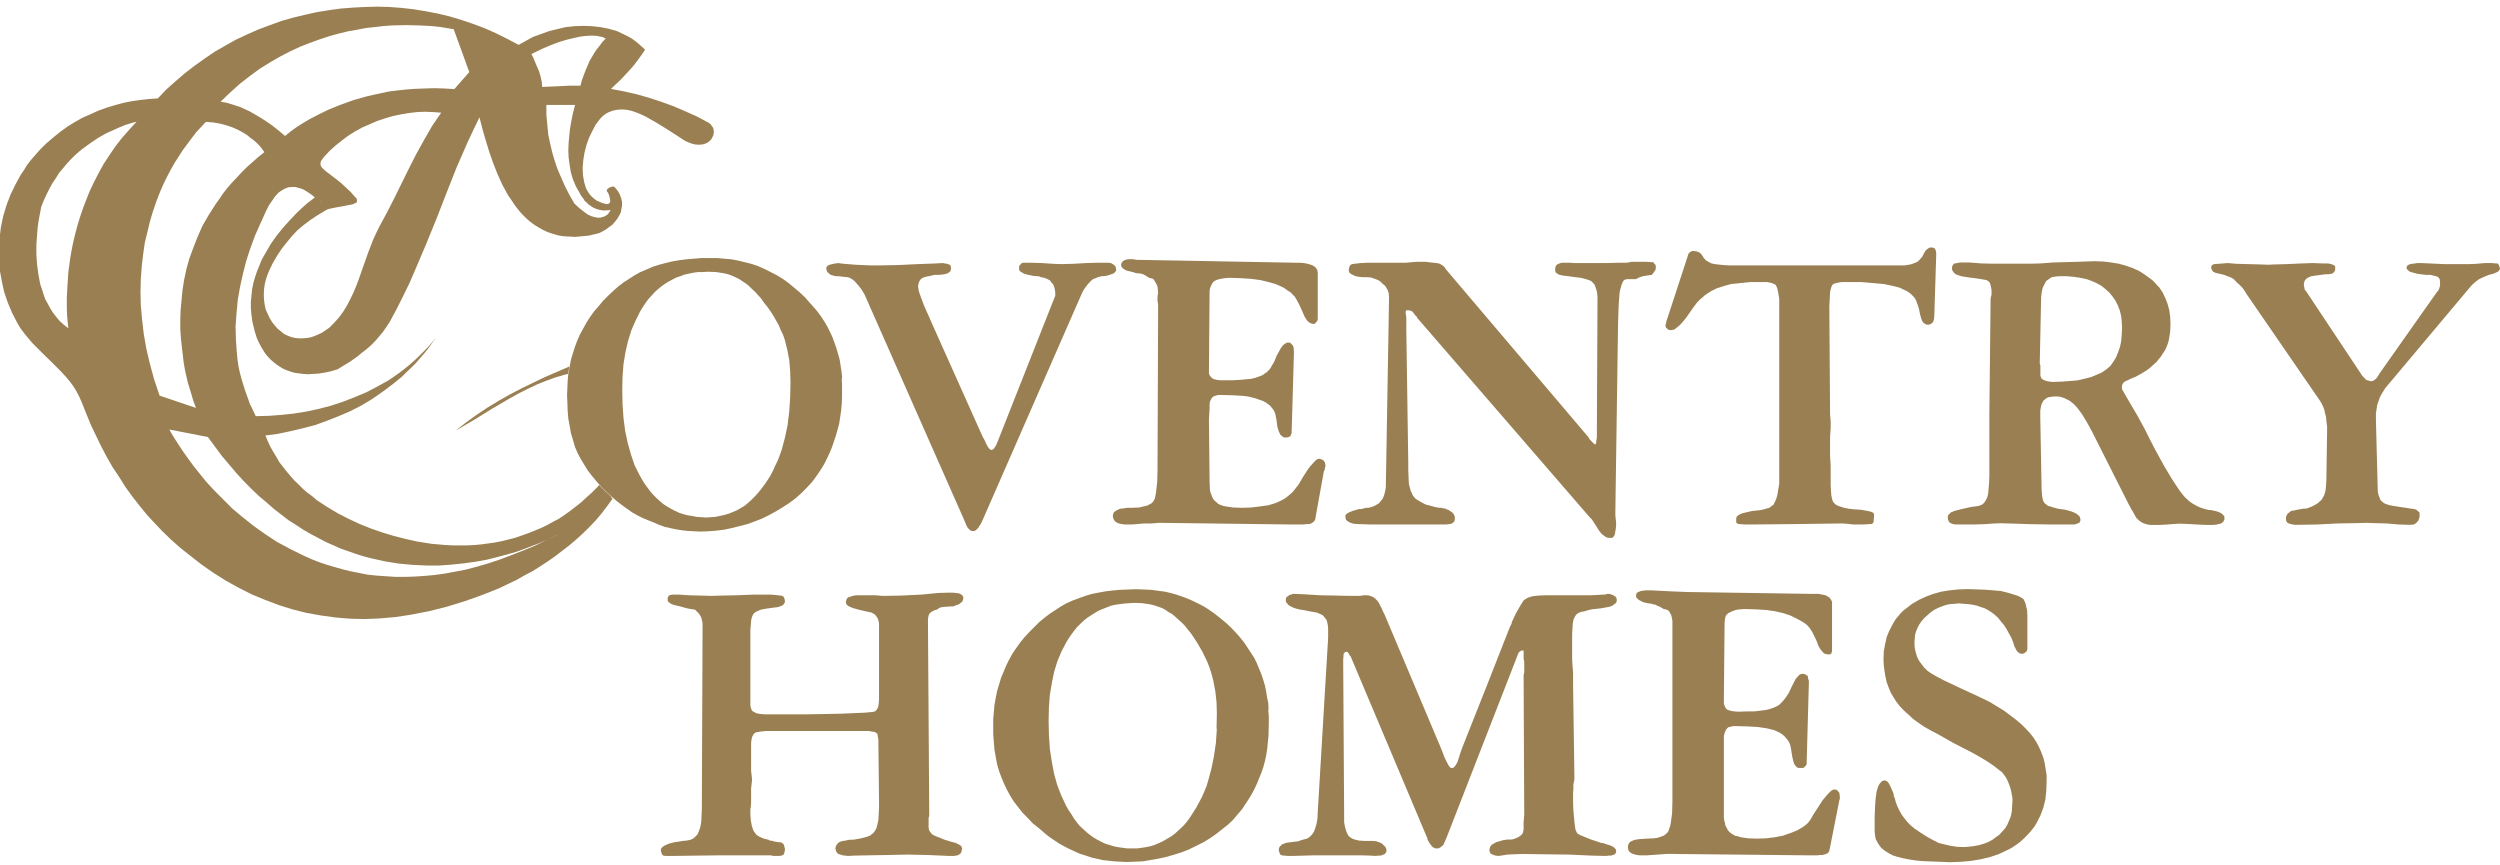 <svg width="292" height="101" viewBox="0 0 292 101" fill="none" xmlns="http://www.w3.org/2000/svg">
<g clip-path="url(#clip0_296_1841)">
<path d="M218.958 97.073V95.5L219.006 94.208L219.079 93.209L219.188 92.453L219.346 91.917L219.455 91.685L219.577 91.49L219.686 91.38L219.831 91.222L219.989 91.185L220.147 91.149L220.256 91.185L220.414 91.258L220.523 91.38L220.632 91.527L220.863 91.99L221.13 92.599L221.203 92.904V93.099H221.251L221.288 93.136V93.172L221.434 93.709L221.628 94.208L221.858 94.696L222.125 95.159L222.465 95.622L222.805 96.037L223.181 96.415L223.606 96.768L224.322 97.256L225.05 97.719L225.73 98.097L226.422 98.45L227.138 98.633L227.83 98.791L228.546 98.901L229.311 98.938L229.918 98.901L230.524 98.828L231.131 98.718L231.665 98.56L232.199 98.365L232.697 98.097L233.11 97.792L233.534 97.487L233.874 97.109L234.214 96.731L234.481 96.268L234.675 95.805L234.87 95.317L234.979 94.781L235.015 94.208L235.052 93.599V93.209L234.979 92.794L234.906 92.404L234.821 92.063L234.675 91.648L234.518 91.258L234.336 90.881L234.105 90.539L233.838 90.198L233.377 89.844L232.843 89.43L232.163 88.967L231.362 88.479L230.415 87.943L228.097 86.749L227.029 86.139L226.228 85.688L225.475 85.298L224.747 84.884L224.067 84.42L223.448 83.969L222.914 83.47L222.392 83.006L221.931 82.519L221.506 81.983L221.167 81.446L220.827 80.873L220.596 80.3L220.365 79.691L220.22 79.033L220.111 78.387L220.026 77.704L219.989 77.009L220.026 76.095L220.183 75.218L220.365 74.413L220.681 73.645L221.057 72.926L221.251 72.585L221.47 72.243L221.737 71.939L222.004 71.622L222.307 71.317L222.659 71.049L223.339 70.525L224.14 70.061L224.941 69.684L225.815 69.367L226.725 69.111L227.709 68.952L228.74 68.843L229.845 68.806L230.913 68.843L231.896 68.879L232.806 68.952L233.68 69.025L234.481 69.221L235.124 69.415L235.707 69.598L236.193 69.867L236.35 69.988L236.46 70.208L236.581 70.476L236.654 70.829L236.763 71.244L236.799 71.853V73.645V75.327V75.754L236.763 75.949L236.654 76.132L236.532 76.217L236.423 76.29L236.265 76.363H236.193L235.926 76.327L235.816 76.254L235.707 76.168L235.586 76.059L235.476 75.864L235.282 75.486L235.209 75.254L235.124 74.986L234.906 74.45L234.603 73.913L234.336 73.426L234.032 72.963L233.68 72.548L233.377 72.158L233 71.817L232.661 71.549L232.236 71.28L231.823 71.049L231.362 70.903L230.913 70.744L230.415 70.634L229.918 70.561L229.347 70.525L228.813 70.476L228.279 70.525L227.745 70.561L227.259 70.671L226.798 70.829L226.349 71.012L225.888 71.244L225.512 71.512L225.123 71.853L224.747 72.195L224.444 72.548L224.177 72.926L223.982 73.304L223.8 73.731L223.679 74.145L223.643 74.608L223.606 75.059L223.643 75.681L223.752 76.168L223.91 76.705L224.14 77.168L224.444 77.582L224.747 77.972L225.123 78.35L225.512 78.618L226.155 78.996L226.956 79.423L228.971 80.374L231.022 81.324L232.394 81.983L233.267 82.519L234.069 83.006L234.785 83.543L235.44 84.043L236.083 84.579L236.617 85.115L237.115 85.651L237.528 86.176L237.867 86.712L238.171 87.285L238.438 87.906L238.669 88.516L238.826 89.162L238.936 89.844L239.045 90.539V91.222L239.008 92.331L238.899 93.367L238.669 94.318L238.329 95.232L237.904 96.073L237.685 96.463L237.418 96.805L237.115 97.182L236.799 97.524L236.46 97.865L236.083 98.219L235.707 98.523L235.319 98.791L234.906 99.06L234.445 99.291L233.498 99.742L232.503 100.083L231.398 100.352L230.257 100.547L229.044 100.656L227.745 100.705L225.657 100.62L224.674 100.583L223.8 100.51L222.999 100.388L222.271 100.242L221.628 100.083L221.057 99.901L220.56 99.632L220.147 99.364L219.759 99.06L219.492 98.718L219.273 98.365L219.079 97.987L219.006 97.56L218.958 97.073Z" fill="#997F52"/>
<path d="M195.338 93.599V74.181V73.804V73.73V73.304V72.889V72.499L195.265 72.121L195.193 71.817L195.071 71.622L194.962 71.402L194.768 71.244L194.537 71.171L194.319 71.134L193.93 70.903L193.554 70.744L193.36 70.634L193.178 70.598L192.68 70.476H192.522L191.916 70.33L191.466 70.098L191.309 69.988L191.199 69.867L191.114 69.757L191.078 69.598L191.114 69.452L191.151 69.294L191.236 69.22L191.345 69.147L191.685 69.025L191.916 68.989L192.219 68.952H192.862L194.998 69.062L197.086 69.147L211.663 69.367H211.93H212.415L212.84 69.452L213.217 69.525L213.484 69.684L213.714 69.83L213.872 70.061L213.981 70.293V70.561V75.717V76.059L213.945 76.168L213.908 76.29L213.872 76.363L213.751 76.436H213.52L213.338 76.4L213.144 76.363L212.986 76.254L212.84 76.095L212.646 75.864L212.5 75.632L212.343 75.327L212.233 74.986L211.93 74.34L211.663 73.804L211.36 73.34L211.129 73.072L210.826 72.816L210.522 72.621L209.83 72.243L209.114 71.89L208.313 71.622L207.366 71.402L206.262 71.244L205.072 71.171L203.749 71.134L203.179 71.171L202.718 71.244L202.305 71.402L202.002 71.549L201.844 71.622L201.735 71.744L201.613 71.853L201.54 72.012L201.468 72.353L201.431 72.731L201.346 81.824V82.165L201.431 82.433L201.54 82.665L201.613 82.787L201.771 82.897L201.965 82.97L202.232 83.043L202.572 83.092L203.021 83.128L204.053 83.092H204.89L206.225 82.933L206.675 82.824L207.136 82.665L207.476 82.519L207.815 82.324L208.155 81.983L208.544 81.519L208.92 80.946L209.26 80.227L209.612 79.532L209.757 79.264L209.952 79.069L210.097 78.886L210.255 78.765L210.401 78.728L210.558 78.691L210.704 78.728L210.862 78.765L210.971 78.85L211.129 78.923L211.202 79.301L211.275 79.532V79.728L211.02 89.052V89.235L210.971 89.357L210.898 89.467L210.789 89.54L210.704 89.662L210.595 89.698H210.291H210.097L209.952 89.662L209.794 89.54L209.685 89.394L209.563 89.235L209.49 89.004L209.345 88.431L209.223 87.675L209.114 87.065L208.993 86.749L208.847 86.493L208.653 86.261L208.459 86.029L208.204 85.798L207.937 85.615L207.281 85.298L206.408 85.079L205.388 84.92L204.162 84.847L202.803 84.81H202.414L202.111 84.883L201.844 84.957L201.65 85.152L201.54 85.347L201.431 85.615L201.346 85.993V86.407V87.638V87.858V94.927V95.391L201.383 95.769L201.468 96.11L201.54 96.463L201.698 96.731L201.807 96.951L201.965 97.146L202.147 97.304L202.378 97.451L202.645 97.609L202.985 97.682L203.325 97.792L204.162 97.914L205.194 97.95L206.298 97.914L207.281 97.792L208.24 97.609L209.114 97.304L209.915 96.987L210.219 96.805L210.558 96.609L210.826 96.415L211.093 96.195L211.323 95.927L211.505 95.659L211.809 95.122L212.233 94.476L212.877 93.477L213.447 92.794L213.678 92.563L213.872 92.368L214.054 92.258L214.212 92.221H214.357L214.515 92.258L214.624 92.331L214.697 92.453L214.819 92.563L214.855 92.709L214.892 93.099V93.294L214.782 93.672V93.745L213.678 99.328L213.641 99.437L213.569 99.547L213.447 99.669L213.302 99.742L212.877 99.864H212.573L212.306 99.901H211.02L195.496 99.742H194.622L194.088 99.779L193.663 99.815L192.911 99.864L192.377 99.901H191.503L191.199 99.864L190.969 99.815L190.738 99.742L190.508 99.632L190.313 99.474L190.204 99.328L190.168 99.133L190.131 98.938L190.168 98.718L190.241 98.523L190.398 98.328L190.617 98.219L190.932 98.097L191.345 98.023L191.806 97.987L192.377 97.95L193.178 97.914L193.554 97.865L193.821 97.792L194.088 97.682L194.319 97.609L194.537 97.451L194.695 97.304L194.853 97.109L194.962 96.805L195.071 96.5L195.156 96.073L195.229 95.537L195.302 94.964L195.338 93.599Z" fill="#997F52"/>
<path d="M153.913 94.854L155.127 74.486V74.108V73.462L155.091 73.036L155.018 72.658L154.909 72.353L154.715 72.121L154.484 71.853L154.181 71.707L153.804 71.549L153.379 71.475L152.967 71.402L152.396 71.28L151.899 71.207L151.437 71.098L151.061 70.976L150.758 70.829L150.491 70.671L150.345 70.476L150.187 70.293V70.098V69.94L150.224 69.793L150.345 69.684L150.491 69.598L150.6 69.489L150.794 69.452L150.988 69.367H151.219L152.36 69.415L154.108 69.525L156.05 69.562L157.603 69.598H158.817L159.351 69.525H159.618L159.921 69.562L160.152 69.635L160.419 69.757L160.65 69.94L160.88 70.171L161.062 70.439L161.22 70.744L161.414 71.134L161.56 71.475L161.718 71.78L168.102 86.907L168.369 87.553L168.527 87.943L168.672 88.357L168.94 88.93L169.17 89.357L169.364 89.625L169.474 89.698H169.546H169.668L169.777 89.662L169.886 89.54L170.008 89.394L170.238 89.004L170.42 88.431L170.614 87.821L170.772 87.37L173.697 79.996L176.355 73.231L176.55 72.853L176.586 72.658L177.047 71.658L177.46 70.939L177.8 70.366L177.958 70.135L178.103 70.025L178.297 69.903L178.492 69.793L179.026 69.635L179.705 69.562L180.506 69.525H182.448H184.609H185.908L187.243 69.452H187.461L187.582 69.415L187.728 69.367H187.995L188.226 69.452L188.384 69.489L188.529 69.598L188.687 69.684L188.76 69.793L188.833 69.94V70.098V70.257L188.723 70.439L188.566 70.561L188.384 70.707L188.117 70.829L187.813 70.903L187.012 71.049L185.908 71.171L185.446 71.28L185.07 71.402L184.645 71.475L184.305 71.622L184.196 71.707L184.075 71.817L183.893 72.121L183.771 72.426L183.699 72.853L183.662 73.426L183.626 74.108V75.412V76.936L183.662 77.668L183.735 78.545V79.91L183.893 90.99L183.856 91.185L183.771 91.648V92.173L183.735 92.599V93.745L183.771 94.659L183.893 96L184.002 96.841L184.123 97.146L184.196 97.304L184.342 97.414L184.536 97.524L184.997 97.719L185.75 98.023L187.012 98.45L187.279 98.487L187.582 98.596L188.117 98.755L188.456 98.938L188.602 99.059L188.687 99.169L188.76 99.291V99.401V99.547L188.687 99.669L188.651 99.742L188.529 99.815L188.153 99.937H187.886L187.582 99.974L185.944 99.937L183.249 99.815L180.239 99.779L177.8 99.742L176.926 99.779L176.052 99.815L175.299 99.937L174.984 99.974L174.765 99.937L174.535 99.901L174.341 99.815L174.195 99.742L174.074 99.669L174.037 99.547L173.964 99.401V99.242L174.001 99.059L174.074 98.865L174.231 98.669L174.498 98.523L174.765 98.365L175.142 98.255L175.554 98.133L176.052 98.06H176.513L176.853 97.987L177.156 97.865L177.387 97.755L177.581 97.609L177.763 97.451L177.885 97.255L177.921 97.073L177.958 96.841V96.037L178.03 95.196V94.927L177.958 78.996V78.85L178.03 78.545V77.972V77.314L177.958 76.936V76.705V76.217V75.985H177.8H177.691L177.581 76.059L177.423 76.168L177.314 76.363L177.266 76.473L177.229 76.595L168.976 97.792L168.672 98.487L168.563 98.718L168.405 98.828L168.296 98.938L168.138 99.023L167.993 99.096H167.799H167.641L167.495 99.023L167.337 98.938L167.228 98.828L167.119 98.669L166.998 98.523L166.731 98.06V97.95L157.725 76.595H157.64V76.558L157.603 76.436L157.409 76.168L157.336 76.132H157.3H157.191L157.106 76.168L156.996 76.29L156.924 76.4V76.595L156.887 77.009V77.509L156.996 95.269V96.037L157.106 96.646L157.263 97.146L157.458 97.56L157.603 97.719L157.797 97.865L158.028 97.987L158.247 98.06L158.744 98.182L159.387 98.219H159.618H159.921H160.346L160.723 98.255L161.062 98.365L161.414 98.523L161.596 98.718L161.791 98.901L161.9 99.096L161.936 99.328V99.474L161.827 99.632L161.754 99.742L161.596 99.815L161.257 99.937H160.99L160.65 99.974L160.116 99.937L158.902 99.901H155.928H153.501L150.988 99.974H150.418L150.066 99.937H149.847L149.544 99.815L149.423 99.547L149.386 99.401L149.35 99.242L149.386 99.096L149.459 98.901L149.58 98.791L149.726 98.633L149.92 98.56L150.187 98.45L150.491 98.401L150.831 98.365L151.668 98.255L151.972 98.133L152.239 98.06L152.663 97.95L152.967 97.755L153.112 97.609L153.234 97.487L153.464 97.146L153.61 96.768L153.768 96.232L153.877 95.622L153.913 94.854Z" fill="#997F52"/>
<path d="M81.975 94.476L82.06 73.158V72.853L82.024 72.585L81.903 72.121L81.757 71.853L81.599 71.622L81.405 71.439L81.186 71.207L80.689 71.134L80.228 71.049L79.439 70.829L78.638 70.634L78.371 70.525L78.213 70.403L78.104 70.33L78.031 70.257L77.982 70.135V70.025V69.83L78.031 69.72L78.104 69.598L78.213 69.525L78.334 69.489L78.48 69.452H78.941H79.354L80.458 69.525L81.83 69.562L83.08 69.598L84.342 69.562L86.126 69.525L87.947 69.452H89.355H90.047L90.508 69.489L90.811 69.525L91.188 69.562L91.382 69.598L91.528 69.72L91.564 69.757L91.6 69.867L91.649 70.025L91.685 70.257L91.649 70.403L91.564 70.525L91.491 70.634L91.333 70.744L90.884 70.903L90.314 70.976L89.44 71.098L88.87 71.207L88.53 71.354L88.263 71.475L88.068 71.622L87.911 71.853L87.801 72.158L87.729 72.499L87.692 72.999L87.644 73.535V74.413V82.397L87.692 82.665L87.801 82.933L87.838 83.006L87.947 83.092L88.141 83.201L88.408 83.323L88.833 83.397L89.355 83.433H89.974H94.343L96.358 83.397L98.227 83.36L101.043 83.238L101.796 83.165L102.099 83.128L102.257 83.043L102.366 82.933L102.524 82.702L102.597 82.47L102.633 82.165L102.67 81.751V81.251V73.072V72.767L102.597 72.499L102.56 72.317L102.451 72.121L102.33 71.939L102.184 71.78L101.99 71.658L101.796 71.549L101.116 71.402L100.279 71.207L99.599 71.012L99.174 70.829L98.98 70.707L98.871 70.598L98.834 70.476L98.798 70.33L98.834 70.135L98.907 69.94L99.028 69.793L99.21 69.72L99.745 69.562L100.084 69.525H100.509H102.221L103.022 69.598H103.398L105.267 69.562L107.585 69.452L109.6 69.257L110.85 69.221H111.311L111.651 69.257L111.955 69.294L112.149 69.367L112.295 69.452L112.416 69.562L112.489 69.684L112.525 69.867L112.489 69.988L112.452 70.135L112.379 70.293L112.222 70.403L112.076 70.525L111.845 70.634L111.311 70.829H111.081L110.51 70.866L110.049 70.903L109.673 71.012L109.564 71.134L109.406 71.207L109.139 71.28L108.908 71.402L108.726 71.512L108.605 71.622L108.496 71.78L108.423 72.048L108.386 72.39V72.816L108.532 94.55V95.269L108.496 95.427L108.459 95.5V95.659V96.378V96.683L108.496 96.878L108.568 97.073L108.69 97.219L108.835 97.414L109.066 97.56L109.333 97.682L109.636 97.792L110.28 98.06L111.008 98.292L111.615 98.45L111.991 98.633L112.185 98.755L112.295 98.865L112.331 98.974L112.379 99.096L112.331 99.328L112.295 99.474L112.222 99.632L112.149 99.742L111.991 99.815L111.845 99.901L111.651 99.937L111.421 99.974H110.85L108.386 99.864L105.947 99.815L103.738 99.864L101.456 99.901L99.708 99.937L99.028 99.974L98.725 99.937L98.409 99.901L98.154 99.815L97.924 99.742L97.766 99.596L97.657 99.437L97.621 99.291L97.572 99.096L97.621 98.865L97.693 98.718L97.803 98.56L97.96 98.401L98.191 98.292L98.458 98.219L98.761 98.182L99.101 98.097L99.781 98.06L100.388 97.95L100.922 97.829L101.31 97.719L101.687 97.56L101.796 97.451L101.954 97.341L102.063 97.219L102.184 97.073L102.366 96.731L102.488 96.268L102.597 95.769L102.633 95.086L102.67 94.281V93.477L102.597 86.907V86.407L102.524 85.993L102.488 85.725L102.403 85.651L102.366 85.615L102.148 85.493L101.881 85.456L101.492 85.383H101.08H100.279H94.004H90.156H89.403L88.784 85.456L88.335 85.53L88.178 85.615L88.068 85.688L87.947 85.883L87.838 86.103L87.765 86.444L87.729 86.834V89.052V90.04L87.801 90.649L87.838 91.076L87.801 91.454L87.729 92.063V92.904V93.745L87.692 94.245L87.644 94.55V95.086L87.692 95.805L87.801 96.415L87.947 96.878L88.032 97.073L88.141 97.219L88.263 97.377L88.372 97.524L88.748 97.755L89.209 97.95L89.816 98.097L89.889 98.182H90.01L90.241 98.219L90.314 98.255L90.46 98.292L90.884 98.365H91.079L91.26 98.401L91.418 98.523L91.528 98.596L91.6 98.828L91.685 99.169L91.649 99.437L91.6 99.632L91.564 99.742L91.528 99.815L91.297 99.937L90.957 99.974H90.314L90.01 99.901H89.816H84.075L78.553 99.974H77.642L77.57 99.937H77.46L77.339 99.815L77.23 99.547L77.193 99.328V99.169L77.266 99.06L77.412 98.901L77.57 98.791L78.067 98.56L78.783 98.365H78.856L79.317 98.292L79.742 98.219L80.191 98.182L80.616 98.097L80.956 97.95L81.259 97.682L81.369 97.56L81.49 97.414L81.636 97.073L81.793 96.609L81.903 96.037L81.939 95.317L81.975 94.476Z" fill="#997F52"/>
<path d="M271.804 50.486V49.791L271.719 49.181L271.682 48.694L271.573 48.304L271.488 47.889L271.342 47.499L271.185 47.158L271.003 46.853L262.434 34.396L262.179 33.982L261.912 33.604L261.56 33.25L261.22 32.946L260.953 32.641L260.649 32.446L260.382 32.336L260.188 32.263L260.006 32.19L259.775 32.104L259.169 31.958L258.792 31.873L258.477 31.727L258.404 31.617L258.331 31.495L258.295 31.385L258.258 31.227L258.295 31.117L258.331 30.995L258.44 30.922L258.598 30.849L259.132 30.812L260.188 30.727L261.22 30.812L262.591 30.849L263.963 30.886L264.91 30.922L265.711 30.886L267.082 30.849L268.684 30.776L270.129 30.727L271.488 30.776H271.949L272.289 30.849L272.483 30.922L272.629 30.995L272.75 31.117V31.227V31.458L272.714 31.617L272.629 31.763L272.52 31.873L272.41 31.958L272.216 31.995L271.986 32.031H271.646L270.432 32.19L269.971 32.263L269.667 32.373L269.364 32.568L269.206 32.763L269.133 32.946L269.097 33.177V33.409L269.17 33.64V33.75L269.206 33.872L269.328 33.982L275.906 43.879L276.367 44.367L276.622 44.452L276.938 44.525L277.156 44.489L277.35 44.367L277.545 44.221L277.727 43.952L277.812 43.83L277.884 43.684L284.621 34.128L284.803 33.908L284.924 33.64L284.997 33.336V33.104V32.872L284.96 32.641L284.888 32.495L284.766 32.373L284.657 32.3L284.499 32.263L283.892 32.104H283.322L282.412 31.995L281.683 31.8L281.453 31.727L281.271 31.568L281.149 31.458L281.076 31.3L281.113 31.154L281.149 31.081L281.234 30.959L281.344 30.922L281.501 30.849L281.732 30.812L282.035 30.776L282.375 30.727H282.861L283.892 30.776L285.494 30.849H288.383L289.257 30.812L290.204 30.727H291.09L291.575 30.776H291.733L291.806 30.849L291.915 31.081L291.952 31.227L292 31.422L291.952 31.495L291.915 31.568L291.806 31.69L291.697 31.763L291.272 31.958L290.701 32.104L290.131 32.336L289.56 32.604L289.293 32.799L289.063 32.982L288.844 33.177L288.614 33.409L278.6 45.33L278.151 46.049L277.957 46.439L277.812 46.853L277.654 47.316L277.581 47.804L277.508 48.304V48.84V49.108L277.727 57.434L277.812 57.824L277.921 58.08L278.03 58.397L278.224 58.579L278.455 58.774L278.722 58.884L279.098 59.006L279.487 59.079L280.166 59.189L281.004 59.311L281.683 59.42L281.987 59.457L282.217 59.542L282.375 59.652L282.484 59.762L282.606 59.884V60.03V60.383L282.521 60.639L282.448 60.834L282.375 60.907L282.302 60.993L282.217 61.066L282.145 61.139L281.914 61.261L281.611 61.297H281.271L280.203 61.261L278.758 61.139L277.35 61.102L276.367 61.066L275.263 61.102L273.09 61.139L270.614 61.261L268.454 61.297H268.065L267.762 61.261L267.313 61.139L267.191 61.066L267.082 60.956L267.009 60.761V60.603V60.383L267.082 60.188L267.191 59.993L267.349 59.884L267.531 59.725L267.725 59.652L267.992 59.615L268.296 59.542L268.988 59.42L269.473 59.384L270.044 59.152L270.541 58.884L270.772 58.738L270.918 58.579L271.112 58.433L271.221 58.275L271.452 57.86L271.609 57.36L271.682 56.751L271.719 56.02L271.804 50.486Z" fill="#997F52"/>
<path d="M207.815 55.605V37.492V35.81V34.896L207.694 34.177L207.585 33.677L207.439 33.336L207.354 33.25L207.245 33.177L206.856 33.031L206.371 32.946H205.716H204.429L203.252 33.067L202.184 33.177L201.346 33.409L200.509 33.677L199.829 34.018L199.477 34.25L199.137 34.481L198.834 34.749L198.53 35.005L198.385 35.164L198.227 35.322L197.851 35.81L196.94 37.114L196.406 37.76L196.176 37.992L195.945 38.187L195.751 38.333L195.569 38.492L195.338 38.528L195.18 38.565L194.913 38.528L194.841 38.492L194.768 38.406L194.646 38.333L194.574 38.223L194.537 38.102V37.992V37.882L194.61 37.76V37.614L197.086 30.044L197.195 29.667L197.353 29.472L197.547 29.362L197.656 29.313H197.814L198.154 29.362L198.457 29.472L198.603 29.581L198.724 29.703L198.907 29.971L198.992 30.118L199.101 30.239L199.259 30.422L199.671 30.654L199.938 30.776L200.278 30.849L201.273 30.959L201.917 30.995H202.681H205.339H221.506H221.931H222.465L222.951 30.922L223.29 30.849L223.594 30.727L223.873 30.617L224.092 30.471L224.286 30.239L224.48 30.044L224.626 29.776L224.698 29.63L224.783 29.472L224.965 29.203L225.16 29.057L225.354 28.935L225.499 28.899L225.803 28.935L225.924 28.972L225.997 29.057L226.106 29.276L226.155 29.63L225.924 36.956L225.888 37.309L225.839 37.456L225.766 37.614L225.657 37.76L225.499 37.833L225.354 37.919H225.196H225.002L224.856 37.833L224.698 37.724L224.589 37.614L224.48 37.419L224.395 37.187L224.249 36.651L224.128 36.041L223.982 35.59L223.825 35.164L223.679 34.859L223.485 34.628L223.254 34.396L222.987 34.177L222.684 33.982L222.344 33.823L221.967 33.64L221.579 33.518L221.13 33.409L220.062 33.177L218.812 33.067L217.404 32.946H215.729H215.086L214.588 33.031L214.2 33.141L214.09 33.214L213.981 33.336L213.86 33.64L213.751 34.128L213.714 34.896L213.666 35.81L213.751 48.231V48.377L213.787 48.804L213.823 49.181V50.023L213.751 51.022V52.314V53.192L213.823 54.423V56.251V56.678L213.86 57.324L213.896 57.86L213.981 58.238L214.054 58.506L214.2 58.738L214.394 58.921L214.588 59.042L214.891 59.152L215.389 59.311L215.959 59.42L216.603 59.493L217.367 59.542L218.011 59.652L218.508 59.762L218.775 59.884L218.848 59.957L218.885 60.03V60.261L218.848 60.834L218.812 61.029L218.727 61.139L218.545 61.212H218.351L217.671 61.261H216.445L215.729 61.176L215.195 61.139L209.721 61.212L204.538 61.261H203.749L203.167 61.212H203.021L202.948 61.139L202.827 61.102L202.791 60.993V60.688V60.493L202.863 60.335L203.021 60.188L203.215 60.079L203.482 59.957L203.786 59.884L204.623 59.688L205.643 59.579L206.031 59.493L206.371 59.384L206.553 59.347L206.711 59.274L206.856 59.152L207.014 59.042L207.172 58.921L207.245 58.738L207.439 58.348L207.585 57.86L207.694 57.239L207.815 56.483V55.605Z" fill="#997F52"/>
<path d="M162.24 34.859V34.701L162.203 34.25L162.058 33.823L161.936 33.64L161.827 33.445L161.633 33.25L161.439 33.104L161.257 32.909L161.062 32.763L160.601 32.568L160.116 32.409L159.618 32.373H159.12L158.781 32.336L158.514 32.299L158.247 32.226L158.016 32.104L157.785 31.995L157.64 31.873L157.567 31.727L157.53 31.568L157.567 31.349L157.603 31.19L157.676 31.032L157.749 30.922L157.943 30.849L158.174 30.812L158.514 30.776L158.89 30.727H159.084L159.618 30.69H160.905H161.779H162.968H164.182L164.946 30.617L165.48 30.581H166.5L167.107 30.654L167.447 30.69L167.835 30.727L168.175 30.812L168.478 30.995L168.636 31.117L168.745 31.227L168.855 31.422L168.976 31.568L185.556 51.095L185.677 51.327L185.859 51.51L186.053 51.705L186.162 51.826L186.284 51.9H186.357L186.393 51.826L186.442 51.705V51.51L186.478 51.327L186.514 51.095V50.559L186.587 35.164V34.701L186.551 34.286L186.478 33.908L186.357 33.555L186.247 33.25L186.053 33.031L185.908 32.872L185.713 32.763L185.252 32.604L184.645 32.446L183.966 32.373L183.237 32.263L182.558 32.19L182.06 32.068L181.902 31.958L181.757 31.873L181.684 31.763L181.647 31.653V31.385L181.684 31.154L181.793 30.959L181.951 30.849L182.254 30.727L182.436 30.69H182.667H183.395L183.966 30.727H184.415H187.498L188.99 30.69H189.901L190.241 30.654L190.508 30.581H191.418H192.292L192.862 30.617H193.056L193.166 30.69L193.239 30.812L193.36 30.922L193.396 31.117V31.3V31.422L193.323 31.568L193.202 31.763L192.935 32.104L192.328 32.19L191.879 32.263L191.454 32.409L191.078 32.604H190.35H189.974L189.816 32.677H189.707L189.549 32.909L189.403 33.25L189.294 33.64L189.173 34.128L189.063 35.59L189.027 36.541L188.99 37.687L188.675 59.688V60.188L188.711 60.603L188.76 60.907V61.407L188.711 61.834L188.602 62.443L188.529 62.59L188.408 62.748L188.299 62.821H188.104H187.922L187.692 62.785L187.498 62.675L187.267 62.516L187.085 62.37L186.891 62.139L186.697 61.87L186.514 61.566L186.09 60.907L185.908 60.639L185.713 60.456L165.517 37.114L165.48 36.992L165.286 36.809L165.092 36.541L164.91 36.346L164.679 36.273L164.485 36.236H164.255L164.218 36.31L164.182 36.383V36.578L164.255 37.041V38.333L164.485 53.996V54.874L164.522 55.8L164.558 56.519L164.716 57.129L164.789 57.397L164.91 57.592L164.983 57.824L165.128 58.006L165.286 58.201L165.48 58.348L165.93 58.616L166.5 58.92L167.677 59.237L168.139 59.311H168.406L168.551 59.384H168.745L169.279 59.615L169.474 59.762L169.656 59.883L169.777 60.03L169.85 60.188L169.923 60.334V60.529V60.688L169.886 60.834L169.813 60.956L169.692 61.066L169.51 61.175L169.316 61.212L168.903 61.261H160.152L158.623 61.212L158.101 61.175L157.749 61.066L157.53 60.956L157.3 60.798L157.227 60.724L157.179 60.603L157.142 60.334V60.188L157.227 60.078L157.373 59.957L157.567 59.847L158.052 59.652L158.744 59.457H158.975L159.157 59.42L159.545 59.311H159.849L160.298 59.189L160.686 59.006L161.026 58.811L161.172 58.652L161.293 58.506L161.524 58.201L161.669 57.824L161.779 57.397L161.864 56.897L162.24 34.859Z" fill="#997F52"/>
<path d="M135.198 54.874L135.271 35.59L135.234 35.359L135.198 35.127V35.005V34.627L135.234 34.396L135.271 34.213L135.234 33.823L135.198 33.482L135.076 33.177L134.931 32.945L134.809 32.714L134.664 32.568L134.433 32.494L134.203 32.446L133.863 32.226L133.523 32.031L133.062 31.922H132.843L132.528 31.873V31.836L132.491 31.8H132.382L131.775 31.653L131.508 31.568L131.314 31.458L131.168 31.349L131.01 31.19L130.974 31.081L130.938 30.922L130.974 30.812L131.01 30.69L131.12 30.544L131.277 30.422L131.581 30.313L131.811 30.276H132.042H132.309L132.795 30.349L134.894 30.386L136.946 30.422L151.51 30.69H151.862L152.311 30.727L152.736 30.812L153.113 30.922L153.38 31.032L153.647 31.227L153.792 31.422L153.877 31.617L153.914 31.873V37.114V37.26L153.877 37.419L153.756 37.614L153.683 37.687L153.61 37.76L153.489 37.833H153.38L153.185 37.797L153.04 37.724L152.846 37.614L152.688 37.455L152.542 37.26L152.384 36.992L152.081 36.31L151.777 35.627L151.51 35.127L151.243 34.664L151.098 34.518L150.976 34.396L150.721 34.128L150.406 33.945L150.102 33.713L149.763 33.518L148.998 33.177L148.173 32.945L147.214 32.714L146.109 32.568L144.932 32.494L143.597 32.446L143.026 32.494L142.577 32.568L142.153 32.677L141.813 32.836L141.582 33.104L141.436 33.409L141.315 33.713L141.279 34.055L141.206 43.221V43.574L141.279 43.83L141.436 44.025L141.582 44.184L141.813 44.294L142.116 44.367L142.492 44.415H142.954H143.949L144.823 44.367L146.073 44.257L146.607 44.135L147.02 43.989L147.444 43.83L147.748 43.611L147.942 43.489L148.124 43.306L148.318 43.111L148.476 42.843L148.816 42.27L149.119 41.539L149.496 40.856L149.653 40.588L149.835 40.356L149.993 40.21L150.187 40.088L150.333 40.015H150.491H150.6L150.721 40.052L150.831 40.174L150.976 40.32L151.061 40.478L151.098 40.625L151.134 41.124L150.867 50.364V50.559L150.831 50.669L150.721 50.937L150.491 51.059L150.333 51.095H150.151H149.993L149.835 51.022L149.69 50.9L149.532 50.754L149.459 50.595L149.35 50.364L149.192 49.827L149.083 48.999L148.962 48.377L148.852 48.072L148.695 47.804L148.512 47.585L148.318 47.353L148.051 47.158L147.784 46.975L147.481 46.817L147.141 46.707L146.716 46.549L146.303 46.439L145.806 46.317L145.272 46.244L144.058 46.171L142.614 46.134H142.274L142.007 46.207L141.776 46.28L141.667 46.353L141.582 46.439L141.436 46.658L141.315 46.926L141.279 47.28V47.731L141.242 48.34L141.206 48.913V49.181L141.279 56.251L141.315 57.092L141.351 57.434L141.473 57.738L141.582 58.043L141.703 58.275L141.885 58.506L142.08 58.652L142.274 58.847L142.541 58.969L142.844 59.079L143.184 59.152L144.022 59.274L145.053 59.311L146.146 59.274L147.177 59.152L148.173 59.006L149.047 58.738L149.763 58.396L150.102 58.201L150.406 57.97L150.673 57.738L150.94 57.507L151.171 57.239L151.365 56.983L151.559 56.751L151.741 56.483L152.166 55.751L152.773 54.801L153.04 54.459L153.307 54.155L153.525 53.923L153.719 53.728L153.914 53.618L154.059 53.582L154.253 53.618L154.363 53.655L154.557 53.764L154.666 53.886L154.751 54.033L154.787 54.228L154.824 54.423L154.751 54.642L154.703 54.947L154.63 55.032L153.61 60.688L153.525 60.834L153.416 60.956L153.149 61.139L152.918 61.212H152.688L152.166 61.261H150.867L135.343 61.066L135.004 61.102L134.47 61.139H133.596L132.843 61.212L132.224 61.261H131.35L131.047 61.212L130.816 61.176L130.598 61.102L130.367 60.993L130.209 60.871L130.1 60.688L130.015 60.493L129.979 60.261L130.015 60.03L130.1 59.847L130.282 59.688L130.549 59.542L130.816 59.42L131.205 59.384L131.654 59.311H132.224L133.062 59.274L133.717 59.116L134.02 59.042L134.239 58.921L134.47 58.811L134.627 58.652L134.773 58.47L134.894 58.201L134.967 57.86L135.04 57.397L135.161 56.288L135.198 54.874Z" fill="#997F52"/>
<path d="M112.525 60.529L100.995 34.432L100.801 34.091L100.582 33.75L100.315 33.409L100.048 33.104L99.781 32.799L99.514 32.604L99.247 32.446L98.98 32.373L98.567 32.336L97.96 32.263H97.608L97.341 32.19L97.038 32.104L96.892 31.995L96.698 31.836L96.589 31.69L96.54 31.532L96.504 31.3L96.54 31.19L96.625 31.081L96.734 30.995L96.892 30.922L97.341 30.812L97.572 30.776L97.875 30.727L98.567 30.812L99.927 30.922L101.529 30.995H102.937L104.879 30.959L107.16 30.849L109.139 30.776L110.122 30.727L110.389 30.776L110.62 30.812L110.923 30.922L111.008 30.995L111.044 31.117L111.081 31.422L111.044 31.532L111.008 31.69L110.887 31.763L110.777 31.873L110.583 31.958L110.316 32.031L109.709 32.104H109.139L108.641 32.226L108.229 32.299L107.877 32.409L107.622 32.531L107.464 32.714L107.355 32.909L107.27 33.177L107.233 33.482L107.27 33.713L107.306 33.981L107.573 34.749L107.962 35.773L108.532 37.041L108.945 37.992L114.843 51.168L114.88 51.205H114.916V51.241L115.183 51.827L115.414 52.241L115.608 52.472L115.681 52.509L115.717 52.546H115.839L115.948 52.509L116.057 52.436L116.142 52.314L116.215 52.204L116.324 52.046L116.518 51.595L123.097 34.932L123.255 34.554V34.213L123.218 33.872L123.133 33.518L122.988 33.177L122.757 32.945L122.684 32.799L122.563 32.714L122.296 32.568L121.956 32.446L121.58 32.373L121.422 32.299L121.24 32.263L120.706 32.226L119.978 32.068L119.674 31.995L119.443 31.873L119.261 31.763L119.104 31.653L119.031 31.495V31.3V31.154L119.067 31.032L119.14 30.922L119.261 30.849L119.298 30.776L119.334 30.727L119.48 30.69H119.783H120.548L121.725 30.727L122.988 30.812L123.971 30.849L125.342 30.812L126.859 30.727L128.122 30.69H128.765H129.493L129.76 30.727L129.979 30.849L130.136 30.959L130.282 31.117L130.331 31.263L130.367 31.495V31.617L130.282 31.727L130.209 31.8L130.1 31.922L129.712 32.068L129.19 32.226L128.656 32.263L128.231 32.373L127.964 32.494L127.66 32.604L127.43 32.799L127.175 33.067L126.944 33.336L126.714 33.64L126.483 34.018L126.289 34.432L114.698 60.907L114.54 61.212L114.382 61.444L114.273 61.639L114.115 61.797L114.006 61.907L113.897 61.98L113.775 62.017H113.63H113.508L113.399 61.98L113.29 61.907L113.168 61.797L113.023 61.639L112.865 61.334L112.525 60.529Z" fill="#997F52"/>
<path d="M148.172 82.897L148.136 82.129L147.99 81.446L147.881 80.715L147.736 80.032L147.541 79.386L147.311 78.704L147.044 78.058L146.777 77.412L146.473 76.802L146.097 76.229L145.721 75.656L145.344 75.084L144.883 74.511L144.422 73.974L143.852 73.365L143.245 72.792L142.601 72.256L141.922 71.719L141.278 71.256L140.599 70.829L139.871 70.452L139.154 70.11L138.426 69.806L137.662 69.537L136.897 69.306L136.096 69.111L135.258 69.001L134.421 68.891L133.583 68.855L132.746 68.818L131.751 68.855L130.84 68.891L129.966 68.965L129.093 69.074L128.292 69.221L127.49 69.379L126.726 69.611L125.998 69.879L125.269 70.147L124.59 70.452L123.91 70.829L123.267 71.256L122.623 71.671L121.98 72.17L121.373 72.67L120.803 73.243L120.232 73.816L119.662 74.425L119.164 75.035L118.703 75.681L118.242 76.363L117.866 77.046L117.526 77.728L117.222 78.46L116.919 79.191L116.688 79.959L116.458 80.727L116.3 81.531L116.154 82.336L116.081 83.141L116.009 83.982V85.773L116.081 86.688L116.154 87.565L116.3 88.406L116.458 89.247L116.688 90.052L116.955 90.771L117.259 91.502L117.599 92.222L117.975 92.916L118.4 93.599L118.897 94.245L119.431 94.927L120.038 95.537L120.645 96.183L121.373 96.756L121.944 97.256L122.514 97.719L123.121 98.133L123.691 98.511L124.298 98.852L124.905 99.157L125.548 99.462L126.155 99.73L126.799 99.925L127.478 100.157L128.122 100.303L128.801 100.461L129.481 100.534L130.173 100.608L130.852 100.644L131.581 100.681L132.527 100.644L133.474 100.608L134.384 100.449L135.295 100.291L136.205 100.096L137.115 99.828L137.989 99.559L138.863 99.218L139.701 98.804L140.538 98.389L141.303 97.926L142.067 97.39L142.747 96.853L143.427 96.317L144.034 95.744L144.604 95.061L145.065 94.525L145.442 93.952L145.818 93.379L146.194 92.77L146.498 92.197L146.801 91.551L147.335 90.247L147.566 89.564L147.76 88.833L147.905 88.15L148.015 87.419L148.088 86.663L148.16 85.932L148.197 84.408V83.604L148.124 82.872L148.172 82.897ZM142.128 85.115L142.019 86.761L141.788 88.333L141.485 89.82L141.109 91.198L140.914 91.844L140.647 92.49L140.38 93.099L140.077 93.672L139.773 94.245L139.434 94.781L139.094 95.317L138.754 95.817L138.378 96.281L137.965 96.695L137.589 97.036L137.176 97.414L136.751 97.719L136.29 97.987L135.829 98.255L135.331 98.487L134.87 98.682L134.372 98.84L133.838 98.95L133.341 99.023L132.807 99.096H131.666L131.132 99.023L130.598 98.95L130.064 98.84L129.566 98.682L129.068 98.535L128.607 98.304L128.158 98.072L127.697 97.804L127.284 97.499L126.908 97.195L126.495 96.817L126.119 96.475L125.779 96.061L125.439 95.598L125.136 95.098L124.796 94.598L124.493 94.062L123.958 92.916L123.497 91.734L123.121 90.393L122.854 88.979L122.623 87.492L122.514 85.883L122.478 84.164L122.514 82.604L122.623 81.154L122.854 79.776L123.121 78.472L123.497 77.253L123.958 76.144L124.493 75.108L124.796 74.608L125.136 74.108L125.476 73.645L125.816 73.231L126.192 72.853L126.604 72.475L126.981 72.17L127.442 71.865L127.855 71.597L128.316 71.329L128.777 71.134L129.275 70.939L129.772 70.744L130.27 70.634L130.804 70.561L131.374 70.488L131.908 70.452L132.479 70.415L133.426 70.452L133.923 70.525L134.372 70.598L134.834 70.708L135.246 70.854L135.707 71.012L136.084 71.207L136.46 71.475L136.873 71.707L137.249 72.012L137.625 72.353L138.001 72.694L138.378 73.072L138.717 73.499L139.094 73.962L139.81 75.035L140.453 76.144L140.987 77.253L141.218 77.826L141.412 78.399L141.57 78.935L141.715 79.508L141.946 80.727L142.092 82.031L142.128 83.372L142.092 85.127L142.128 85.115Z" fill="#997F52"/>
<path d="M259.703 60.188L259.557 60.042L259.411 59.932L259.181 59.822L258.877 59.713L258.198 59.567H257.967L257.554 59.457L257.178 59.347L256.802 59.201L256.425 59.006L256.086 58.811L255.746 58.579L255.406 58.275L255.102 57.97L254.799 57.592L254.459 57.129L253.658 55.91L252.748 54.386L251.68 52.436L251.073 51.254L250.539 50.181L249.665 48.572L248.718 46.963L248.075 45.854L247.881 45.512L247.844 45.281V45.086L247.881 44.94L247.954 44.793L248.075 44.647L248.221 44.537L248.415 44.464L248.876 44.233L249.447 44.001L249.944 43.733L250.393 43.465L250.818 43.197L251.194 42.892L251.534 42.587L251.874 42.282L252.141 41.941L252.408 41.636L252.639 41.258L252.869 40.917L253.063 40.503L253.221 40.076L253.33 39.662L253.403 39.235L253.476 38.735L253.512 37.821L253.476 36.98L253.367 36.212L253.173 35.493L252.906 34.81L252.602 34.164L252.19 33.555L251.923 33.287L251.692 33.019L251.425 32.75L251.121 32.519L250.478 32.056L249.835 31.641L249.07 31.3L248.306 31.032L247.468 30.8L246.558 30.654L245.648 30.544L244.616 30.508L242.601 30.581L239.822 30.654L238.414 30.764L237.2 30.8H232.746L231.374 30.764L229.966 30.654H229.019L228.789 30.69L228.558 30.727L228.218 30.8L228.109 30.946L228.036 31.056L228 31.166V31.507L228.109 31.702L228.255 31.897L228.449 32.043L228.752 32.153L229.092 32.263L229.505 32.336L229.966 32.409L230.573 32.482L231.107 32.555L231.981 32.702L232.139 32.775L232.284 32.885L232.394 32.994L232.43 33.104L232.539 33.445L232.576 33.677L232.612 33.908V34.408L232.539 34.676L232.503 34.871L232.357 48.389V55.605L232.321 56.483L232.211 57.702L232.102 58.116L231.908 58.494L231.714 58.762L231.483 58.957L231.058 59.103L230.221 59.213L229.189 59.445L228.279 59.676L227.903 59.835L227.793 59.908L227.721 60.018L227.611 60.091L227.539 60.2L227.502 60.31V60.505L227.539 60.7L227.611 60.895L227.721 61.041L227.866 61.115L228.133 61.224L228.546 61.261H230.561L231.738 61.224L232.806 61.151L233.644 61.115L234.942 61.151L237.188 61.224L239.579 61.261H242.201L242.468 61.224L242.698 61.115L242.844 61.078L242.917 60.968L242.989 60.822V60.664L242.953 60.469L242.88 60.31L242.735 60.164L242.54 60.018L242.273 59.871L241.97 59.749L241.594 59.64L241.181 59.53L240.647 59.457L240.234 59.384L239.822 59.274L239.518 59.164L239.215 59.091L239.021 58.933L238.826 58.786L238.681 58.591L238.608 58.36L238.535 58.055L238.499 57.677L238.462 57.214L238.304 48.767V47.962L238.377 47.499L238.499 47.085L238.608 46.939L238.681 46.78L238.826 46.67L238.936 46.561L239.203 46.414L239.579 46.341L239.955 46.305H240.295L240.598 46.341L240.865 46.414L241.169 46.524L241.703 46.792L241.97 46.987L242.201 47.182L242.431 47.414L242.698 47.719L243.196 48.401L243.73 49.279L244.3 50.315L248.597 58.835L248.827 59.25L248.937 59.481L249.095 59.713L249.325 60.139L249.519 60.481L249.786 60.749L250.09 60.98L250.393 61.127L250.733 61.236L251.109 61.31H252.141L253.015 61.273L253.925 61.2L254.532 61.163L255.6 61.2L256.814 61.273L257.724 61.31H258.525L258.865 61.273L259.363 61.163L259.557 61.054L259.703 60.895L259.812 60.7V60.359L259.739 60.213L259.703 60.188ZM247.602 40.551L247.371 41.197L247.14 41.77L246.801 42.307L246.461 42.77L246.23 42.965L245.999 43.16L245.502 43.501L244.895 43.769L244.252 44.038L243.487 44.233L242.65 44.428L241.776 44.501L240.793 44.574L239.761 44.61L239.421 44.574L239.154 44.537L238.923 44.464L238.729 44.391L238.535 44.281L238.426 44.172L238.353 43.977L238.317 43.83V42.685L238.244 42.489V42.38L238.402 34.81V34.737L238.474 34.128L238.584 33.628L238.778 33.214L238.887 33.019L238.996 32.824L239.142 32.714L239.3 32.604L239.64 32.373L240.089 32.299L240.55 32.263H241.424L242.225 32.336L242.953 32.446L243.681 32.592L244.325 32.824L244.931 33.092L245.465 33.396L245.927 33.774L246.388 34.189L246.764 34.652L247.104 35.152L247.371 35.688L247.602 36.297L247.747 36.907L247.82 37.553L247.857 38.284L247.82 39.089L247.747 39.893L247.602 40.576V40.551Z" fill="#997F52"/>
<path d="M98.373 44.221L98.3 43.489L98.191 42.77L98.082 42.039L97.888 41.356L97.693 40.673L97.463 40.027L97.232 39.381L96.929 38.735L96.625 38.126L96.285 37.553L95.909 36.98L95.496 36.407L95.035 35.871L94.586 35.371L94.016 34.725L93.373 34.116L92.729 33.579L92.086 33.043L91.443 32.58L90.763 32.165L90.035 31.788L89.355 31.446L88.59 31.105L87.826 30.837L87.061 30.642L86.26 30.447L85.459 30.288L84.621 30.215L83.748 30.142H81.927L81.017 30.215L80.143 30.288L79.305 30.398L78.468 30.544L77.667 30.739L76.939 30.934L76.21 31.166L75.531 31.471L74.802 31.775L74.123 32.153L73.479 32.568L72.836 32.982L72.229 33.445L71.622 33.982L71.016 34.554L70.445 35.127L69.911 35.773L69.377 36.383L68.916 37.029L68.503 37.675L68.127 38.358L67.751 39.04L67.447 39.723L67.144 40.527L66.913 41.258L66.683 42.026L66.537 42.831L66.379 43.635L66.306 44.44L66.27 45.281L66.233 46.122L66.27 47.073L66.306 48.023L66.379 48.901L66.537 49.742L66.683 50.583L66.913 51.351L67.144 52.156L67.447 52.887L67.787 53.533L68.2 54.216L68.612 54.898L69.11 55.544L69.644 56.19L70.214 56.836L70.821 57.446L71.501 58.055L72.072 58.555L72.678 59.018L73.249 59.433L73.856 59.859L74.463 60.2L75.069 60.505L75.713 60.773L76.392 61.041L76.999 61.31L77.642 61.541L78.322 61.688L79.002 61.834L79.682 61.944L80.361 62.017L81.09 62.053L81.769 62.09L82.716 62.053L83.663 61.98L84.573 61.87L85.483 61.675L86.394 61.444L87.304 61.212L88.141 60.907L89.015 60.566L89.853 60.152L90.69 59.688L91.455 59.225L92.219 58.726L92.936 58.189L93.579 57.616L94.186 57.007L94.793 56.361L95.205 55.825L95.582 55.288L95.958 54.715L96.298 54.142L96.601 53.533L96.904 52.887L97.171 52.241L97.402 51.558L97.633 50.876L97.827 50.193L98.021 49.462L98.13 48.73L98.24 47.999L98.312 47.231L98.349 46.463V44.891L98.312 44.172L98.373 44.221ZM92.292 46.402L92.183 48.084L91.989 49.657L91.685 51.107L91.309 52.521L91.079 53.167L90.848 53.777L90.544 54.386L90.278 54.996L89.974 55.569L89.634 56.105L89.294 56.605L88.918 57.104L88.542 57.568L88.166 57.982L87.753 58.397L87.377 58.738L86.964 59.079L86.503 59.347L86.041 59.615L85.58 59.81L85.083 60.005L84.585 60.152L84.087 60.261L83.553 60.371L83.019 60.408L82.449 60.444L81.915 60.408L81.344 60.371L80.81 60.261L80.313 60.188L79.779 60.042L79.33 59.896L78.832 59.664L78.383 59.433L77.922 59.164L77.509 58.896L77.096 58.555L76.72 58.214L76.344 57.836L75.968 57.421L75.628 56.958L75.288 56.495L74.984 55.995L74.681 55.459L74.111 54.313L73.698 53.094L73.322 51.753L73.018 50.339L72.824 48.816L72.715 47.243L72.678 45.561L72.715 43.989L72.824 42.538L73.055 41.124L73.358 39.82L73.734 38.601L74.232 37.456L74.766 36.383L75.069 35.883L75.373 35.42L75.713 34.957L76.089 34.542L76.465 34.128L76.841 33.786L77.254 33.445L77.679 33.141L78.128 32.872L78.553 32.641L79.002 32.409L79.463 32.263L79.961 32.068L80.495 31.958L80.992 31.849L81.526 31.775H82.097L82.667 31.739L83.65 31.775L84.112 31.849L84.573 31.922L85.034 32.031L85.483 32.19L85.908 32.385L86.369 32.616L86.709 32.848L87.122 33.116L87.462 33.384L87.801 33.726L88.178 34.067L88.517 34.445L88.894 34.859L89.234 35.359L89.646 35.859L90.023 36.395L90.362 36.931L90.666 37.468L90.969 38.004L91.2 38.577L91.467 39.113L91.661 39.686L91.807 40.259L91.952 40.832L92.183 42.051L92.292 43.306L92.329 44.684L92.292 46.402Z" fill="#997F52"/>
<path d="M63.6 44.062L62.24 44.72L60.905 45.366L59.534 46.085L58.235 46.817L56.912 47.621L55.65 48.462L54.436 49.34L53.222 50.291L55.383 49.035L57.482 47.731L59.57 46.512L60.602 45.939L61.658 45.403L62.726 44.903L63.757 44.489L64.826 44.099L65.845 43.794L66.343 43.672V43.648L66.5 42.843V42.806L66.415 42.843L63.6 44.062Z" fill="#997F52"/>
<path d="M71.477 58.08L70.797 57.47L70.19 56.861L69.996 56.641L69.729 56.934L69.122 57.543L68.515 58.08L67.908 58.652L67.265 59.152L66.622 59.652L65.979 60.115L65.299 60.578L64.571 60.956L63.891 61.334L63.175 61.675L62.447 61.98L61.682 62.285L60.917 62.553L60.153 62.821L59.388 63.016L58.587 63.211L57.786 63.37L56.985 63.479L56.184 63.589L55.383 63.662L54.545 63.699H52.907L52.069 63.662L50.394 63.516L48.719 63.248L47.348 62.943L46.013 62.602L44.641 62.187L43.306 61.724L41.971 61.188L40.672 60.578L39.41 59.932L38.196 59.201L37.019 58.433L36.485 57.97L35.914 57.555L35.38 57.092L34.883 56.592L34.385 56.129L33.924 55.593L33.463 55.057L33.05 54.52L32.625 53.984L32.285 53.374L31.909 52.765L31.569 52.156L31.266 51.51L30.999 50.864L32.48 50.669L33.924 50.364L35.368 50.023L36.813 49.645L38.184 49.145L39.556 48.608L40.891 48.036L42.226 47.353L43.44 46.622L44.653 45.781L45.831 44.903L46.401 44.44L46.971 43.977L47.506 43.44L48.04 42.941L48.574 42.404L49.071 41.831L49.569 41.258L50.03 40.686L50.491 40.039L50.953 39.43L50.455 40.003L49.957 40.576L49.423 41.112L48.889 41.648L48.355 42.148L47.785 42.648L47.214 43.111L46.607 43.574L45.394 44.415L44.095 45.135L42.796 45.817L41.425 46.39L40.053 46.926L38.645 47.39L37.201 47.767L35.757 48.072L34.312 48.304L32.831 48.462L31.351 48.572L29.87 48.608L29.53 47.877L29.19 47.195L28.923 46.427L28.656 45.695L28.426 44.976L28.195 44.208L28.001 43.477L27.843 42.709L27.734 41.941L27.661 41.173L27.552 39.65L27.515 38.126L27.625 36.602L27.77 35.03L28.037 33.506L28.377 31.983L28.753 30.495L29.251 28.972L29.785 27.521L30.428 26.071L31.072 24.657L31.412 23.974L31.788 23.438L32.128 22.938L32.504 22.524L32.88 22.256L33.293 22.024L33.669 21.878L34.082 21.841H34.494L34.907 21.951L35.368 22.097L35.83 22.365L36.291 22.67L36.776 23.048L36.4 23.353L35.939 23.694L35.332 24.23L34.652 24.876L33.924 25.644L33.123 26.522L32.322 27.509L31.945 28.045L31.569 28.582L31.229 29.191L30.89 29.764L30.55 30.373L30.283 31.056L30.016 31.702L29.785 32.385L29.591 33.067L29.445 33.786L29.372 34.518L29.3 35.249V36.017L29.372 36.785L29.482 37.59L29.676 38.394L29.749 38.699L29.858 39.04L30.003 39.503L30.234 40.003L30.538 40.576L30.914 41.185L31.108 41.453L31.375 41.758L31.642 42.026L31.945 42.294L32.285 42.563L32.625 42.794L33.002 43.026L33.414 43.221L33.827 43.367L34.324 43.526L34.822 43.599L35.392 43.672L35.963 43.709L36.57 43.672L37.213 43.635L37.893 43.526L38.657 43.367L39.422 43.136L40.102 42.721L40.866 42.258L41.777 41.612L42.274 41.197L42.772 40.82L43.306 40.356L43.804 39.857L44.265 39.32L44.714 38.784L45.139 38.175L45.515 37.602L46.316 36.115L47.081 34.591L47.809 33.104L48.452 31.617L49.739 28.594L50.953 25.62L52.13 22.597L53.307 19.61L54.606 16.636L55.286 15.186L56.002 13.699L56.342 15.04L56.718 16.344L57.13 17.685L57.592 19.025L58.126 20.366L58.696 21.622L59.34 22.804L59.716 23.34L60.092 23.913L60.468 24.413L60.881 24.913L61.342 25.376L61.803 25.803L62.301 26.18L62.835 26.522L63.369 26.826L63.94 27.095L64.51 27.29L65.153 27.485L65.833 27.594L66.513 27.631L67.192 27.668L67.957 27.594L68.758 27.521L69.596 27.326L70.008 27.216L70.384 27.021L70.797 26.79L71.137 26.522L71.513 26.254L71.817 25.912L72.084 25.571L72.314 25.193L72.508 24.815L72.581 24.401L72.654 24.023V23.56L72.545 23.145L72.399 22.731L72.169 22.317L71.829 21.902L71.756 21.829L71.683 21.792H71.537L71.38 21.829L71.186 21.902L71.04 22.012L70.931 22.085L70.894 22.195L70.858 22.304L71.052 22.572L71.161 22.877L71.234 23.182L71.27 23.413V23.608L71.161 23.755L71.003 23.828H70.773L70.36 23.718L70.02 23.572L69.68 23.426L69.377 23.194L69.074 22.926L68.843 22.658L68.649 22.353L68.455 22.012L68.345 21.67L68.236 21.293L68.163 20.878L68.091 20.464L68.054 19.586L68.127 18.709L68.272 17.831L68.503 16.917L68.807 16.076L69.183 15.308L69.559 14.576L69.79 14.272L70.02 13.967L70.251 13.699L70.518 13.467L70.785 13.272L71.052 13.126L71.55 12.931L72.084 12.821L72.618 12.784L73.188 12.821L73.722 12.931L74.293 13.126L74.863 13.357L75.434 13.626L76.575 14.272L77.752 14.991L78.893 15.722L79.997 16.441L80.337 16.6L80.75 16.758L81.162 16.868L81.624 16.904L82.085 16.868L82.315 16.795L82.51 16.722L82.704 16.612L82.898 16.453L83.092 16.259L83.201 16.027L83.311 15.832L83.347 15.637L83.383 15.405L83.347 15.174L83.311 14.942L83.153 14.747L83.007 14.515L82.74 14.32L81.369 13.589L79.997 12.98L78.662 12.407L77.291 11.907L75.883 11.444L74.438 11.029L72.958 10.688L71.355 10.383L71.926 9.847L72.496 9.311L73.03 8.738L73.564 8.165L74.062 7.592L74.523 6.982L74.936 6.41L75.349 5.8L74.972 5.459L74.596 5.118L74.22 4.813L73.807 4.508L73.394 4.276L72.933 4.045L72.059 3.63L71.113 3.362L70.117 3.167L69.134 3.058L68.139 3.021L67.107 3.058L66.076 3.167L65.093 3.399L64.146 3.63L63.199 3.972L62.252 4.313L61.415 4.776L60.578 5.239L59.279 4.557L57.992 3.911L56.621 3.301L55.286 2.802L53.914 2.338L52.543 1.924L51.135 1.583L49.727 1.315L48.319 1.083L46.911 0.924L45.503 0.815L44.059 0.778L42.651 0.815L41.206 0.888L39.798 0.998L38.39 1.193L36.983 1.424L35.611 1.729L34.203 2.07L32.868 2.448L31.496 2.948L30.161 3.448L28.863 4.021L27.564 4.63L26.35 5.313L25.088 6.032L23.911 6.836L22.733 7.677L21.592 8.555L20.488 9.506L19.42 10.456L18.437 11.492L17.405 11.566L16.41 11.675L15.378 11.822L14.395 12.017L13.412 12.285L12.416 12.589L11.47 12.931L10.559 13.345L9.613 13.76L8.739 14.259L7.865 14.796L7.028 15.405L6.226 16.051L5.425 16.734L4.697 17.453L4.017 18.221L3.556 18.757L3.144 19.294L2.804 19.866L2.428 20.403L1.784 21.585L1.214 22.767L0.753 23.986L0.376 25.242L0.109 26.51L-0.049 27.765L-0.121 29.069V30.325L-0.012 31.629L0.219 32.885L0.486 34.103L0.898 35.322L1.396 36.505L2.003 37.687L2.379 38.333L2.84 38.943L3.338 39.552L3.835 40.125L4.369 40.661L4.904 41.197L6.008 42.27L7.076 43.343L7.61 43.916L8.071 44.452L8.533 45.062L8.909 45.671L9.249 46.317L9.552 46.999L10.086 48.34L10.62 49.645L11.227 50.912L11.834 52.168L12.477 53.387L13.157 54.569L13.922 55.715L14.638 56.861L15.439 57.97L16.276 59.042L17.15 60.115L18.06 61.102L19.007 62.09L19.99 63.041L21.022 63.955L22.126 64.832L23.498 65.905L24.906 66.892L26.35 67.806L27.867 68.647L29.384 69.415L30.95 70.061L32.552 70.671L34.154 71.171L35.793 71.585L37.504 71.89L39.179 72.121L40.927 72.268L42.639 72.304L44.386 72.231L46.17 72.073L47.955 71.805L50.091 71.39L52.227 70.854L54.315 70.208L56.366 69.476L58.381 68.672L59.327 68.209L60.31 67.746L61.257 67.209L62.204 66.709L63.114 66.137L63.988 65.564L64.862 64.954L65.699 64.308L66.537 63.662L67.338 62.98L68.139 62.248L68.867 61.529L69.596 60.761L70.275 59.957L70.918 59.116L71.525 58.275L71.55 58.238L71.331 58.043L71.477 58.08ZM68.248 23.426L68.479 23.621L68.71 23.852L68.977 24.047L69.28 24.242L69.62 24.389L69.96 24.498L70.384 24.572H70.834L71.331 24.535L71.258 24.645L71.1 24.876L70.991 25.023L70.797 25.169L70.603 25.278L70.372 25.352L70.105 25.425H69.802L69.426 25.352L69.049 25.242L68.637 25.047L68.175 24.706L67.641 24.291L67.071 23.755L66.925 23.487L66.549 22.841L66.015 21.805L65.408 20.427L65.068 19.623L64.765 18.709L64.498 17.794L64.267 16.807L64.037 15.734L63.927 14.588L63.818 13.443V12.26H67.168L67.095 12.529L66.901 13.296L66.67 14.479L66.561 15.161L66.488 15.893L66.415 16.697L66.379 17.538L66.415 18.379L66.525 19.22L66.67 20.098L66.901 20.902L67.241 21.707L67.435 22.085L67.666 22.463L67.86 22.841L68.127 23.182L68.272 23.413L68.248 23.426ZM63.223 5.739L64.328 5.276L65.323 4.898L66.234 4.63L67.034 4.435L67.751 4.276L68.358 4.203L68.928 4.167H69.389L69.765 4.203L70.105 4.276L70.336 4.313L70.676 4.472L70.749 4.508L70.372 4.886L70.032 5.349L69.693 5.764L69.389 6.227L68.855 7.141L68.479 8.019L68.175 8.786L67.945 9.433L67.799 10.005H66.549L65.105 10.079L63.321 10.152L63.284 9.579L63.139 8.933L62.944 8.287L62.677 7.677L62.265 6.69L62.07 6.312L63.248 5.739H63.223ZM15.099 15.149L14.225 16.137L13.46 17.124L12.781 18.123L12.101 19.16L11.53 20.196L10.996 21.232L10.499 22.268L10.086 23.304L9.71 24.291L9.37 25.278L9.067 26.266L8.8 27.265L8.569 28.216L8.375 29.167L8.217 30.044L7.986 31.763L7.877 33.372L7.804 34.749V35.968L7.841 36.968L7.914 37.699L7.986 38.345L7.452 37.931L6.991 37.516L6.566 37.017L6.19 36.517L5.85 35.98L5.583 35.481L5.28 34.944L5.086 34.372L4.891 33.762L4.697 33.189L4.588 32.616L4.479 32.007L4.321 30.825L4.248 29.679V28.57L4.321 27.533L4.394 26.619L4.503 25.815L4.734 24.596L4.806 24.181L5.11 23.413L5.45 22.682L5.79 22L6.129 21.39L6.542 20.781L6.918 20.171L7.38 19.635L7.792 19.135L8.253 18.635L8.715 18.172L9.176 17.758L9.637 17.38L10.584 16.697L11.494 16.088L12.368 15.588L13.206 15.21L13.97 14.869L14.613 14.601L15.609 14.296L15.948 14.223L15.075 15.174L15.099 15.149ZM51.013 13.93L50.479 14.698L49.532 16.344L48.622 17.989L47.785 19.635L46.11 23.036L45.236 24.754L44.326 26.436L43.949 27.204L43.609 27.936L43.003 29.496L42.432 31.105L41.898 32.629L41.595 33.433L41.291 34.164L40.915 34.932L40.539 35.664L40.126 36.346L39.628 37.029L39.058 37.675L38.755 37.98L38.451 38.284L37.614 38.857L37.201 39.052L36.74 39.247L36.279 39.406L35.817 39.479L35.356 39.515H34.895L34.482 39.479L34.021 39.369L33.608 39.211L33.196 39.016L32.819 38.711L32.443 38.406L32.103 38.028L31.8 37.651L31.496 37.151L31.266 36.651L31.035 36.151L30.926 35.651L30.853 35.152L30.817 34.652V34.189L30.853 33.689L30.926 33.189L31.035 32.726L31.193 32.226L31.387 31.727L31.836 30.776L32.37 29.862L32.904 29.057L33.511 28.289L34.118 27.558L34.761 26.875L35.49 26.266L36.254 25.693L37.055 25.157L37.893 24.657L38.16 24.498L38.463 24.389L39.179 24.242L40.624 23.974L41.194 23.864L41.425 23.755L41.619 23.682L41.692 23.535V23.389L41.655 23.194L41.461 22.999L40.964 22.426L40.429 21.926L39.932 21.463L39.519 21.122L38.682 20.476L38.075 20.013L37.808 19.781L37.614 19.586L37.504 19.44L37.432 19.208V19.013L37.504 18.782L37.65 18.587L37.881 18.282L38.524 17.599L39.204 16.99L39.92 16.417L40.684 15.844L41.485 15.344L42.323 14.881L43.197 14.503L44.071 14.125L44.981 13.821L45.891 13.553L46.838 13.357L47.785 13.199L48.695 13.089L49.642 13.053L50.588 13.089L51.535 13.162L51.001 13.93H51.013ZM37.262 23.401L37.359 23.487L37.856 24.023L37.262 23.401ZM26.326 11.334L26.896 10.798L28.001 9.798L29.178 8.884L30.319 8.043L31.496 7.312L32.674 6.629L33.851 6.02L34.992 5.483L36.169 5.02L37.31 4.606L38.451 4.228L39.556 3.923L40.66 3.655L41.765 3.46L42.796 3.265L43.828 3.155L44.775 3.045L45.721 2.972L47.469 2.936L49.035 2.972L50.406 3.045L51.474 3.155L52.312 3.301L52.992 3.411L54.812 8.421L53.065 10.408L51.887 10.335L50.746 10.298L49.642 10.335L48.574 10.371L47.542 10.444L46.51 10.554L45.564 10.664L44.617 10.859L43.707 11.054L42.869 11.249L41.231 11.712L39.75 12.248L38.415 12.784L37.237 13.357L36.206 13.894L35.295 14.43L34.579 14.893L34.009 15.308L33.633 15.612L33.293 15.881L32.528 15.235L31.8 14.662L31.084 14.162L30.355 13.699L29.712 13.321L29.105 12.98L28.001 12.48L27.054 12.175L26.375 11.98L25.913 11.907L25.768 11.87L26.338 11.334H26.326ZM18.643 46.219L18 44.306L17.502 42.477L17.089 40.722L16.786 38.967L16.592 37.285L16.446 35.676L16.41 34.103L16.446 32.58L16.555 31.129L16.713 29.752L16.907 28.375L17.211 27.119L17.514 25.863L17.854 24.718L18.23 23.608L18.643 22.536L19.068 21.549L19.517 20.634L19.978 19.757L20.439 18.952L20.937 18.184L21.35 17.538L22.224 16.356L22.952 15.405L23.559 14.759L23.935 14.345L24.081 14.235L24.954 14.308L25.756 14.454L26.484 14.649L27.163 14.881L27.77 15.149L28.341 15.454L28.838 15.759L29.251 16.1L29.664 16.405L30.003 16.709L30.271 16.978L30.501 17.246L30.768 17.624L30.877 17.77L30.161 18.343L29.47 18.952L28.826 19.525L28.219 20.135L27.649 20.744L27.078 21.354L26.544 21.963L26.047 22.609L25.634 23.218L25.173 23.864L24.372 25.12L23.644 26.375L23.073 27.68L22.576 28.947L22.114 30.203L21.774 31.422L21.507 32.677L21.313 33.896L21.204 35.078L21.095 36.224L21.058 37.334V38.443L21.131 39.515L21.24 40.515L21.35 41.466L21.459 42.38L21.605 43.221L21.944 44.708L22.321 45.927L22.588 46.841L22.891 47.646L18.594 46.195L18.643 46.219ZM64.971 62.529L64.207 62.906L63.988 63.004L63.794 63.102L62.386 63.784L60.978 64.357L59.606 64.893L58.271 65.393L56.973 65.82L55.674 66.198L54.375 66.539L53.162 66.77L51.911 67.002L50.734 67.16L49.557 67.27L48.416 67.343L47.275 67.38H46.17L45.102 67.307L44.034 67.234L42.966 67.124L41.983 66.929L40.988 66.734L40.041 66.502L39.094 66.234L38.184 65.966L37.274 65.661L36.4 65.32L35.562 64.942L33.924 64.138L32.358 63.297L30.914 62.346L29.579 61.395L28.28 60.359L27.103 59.372L26.035 58.299L25.003 57.263L24.093 56.276L23.292 55.288L22.563 54.374L21.92 53.496L21.35 52.692L20.476 51.351L19.942 50.474L19.796 50.169L24.287 51.046L25.124 52.192L25.925 53.265L26.799 54.301L27.637 55.288L28.474 56.202L29.348 57.08L30.222 57.921L31.096 58.652L31.97 59.42L32.844 60.103L33.681 60.749L34.591 61.322L35.465 61.895L36.339 62.395L37.213 62.858L38.087 63.321L38.961 63.699L39.798 64.077L40.672 64.381L41.546 64.686L42.384 64.954L43.258 65.186L44.932 65.564L46.607 65.832L48.209 65.978L49.812 66.051H51.329L52.81 65.942L54.218 65.795L55.589 65.6L56.876 65.369L58.089 65.064L59.23 64.759L60.298 64.454L61.245 64.113L62.92 63.467L63.952 63.028L65.202 62.395L64.935 62.541L64.971 62.529Z" fill="#997F52"/>
</g>
<defs>
<clipPath id="clip0_296_1841">
<rect width="292" height="100" fill="white" transform="translate(0 0.705)"/>
</clipPath>
</defs>
</svg>
